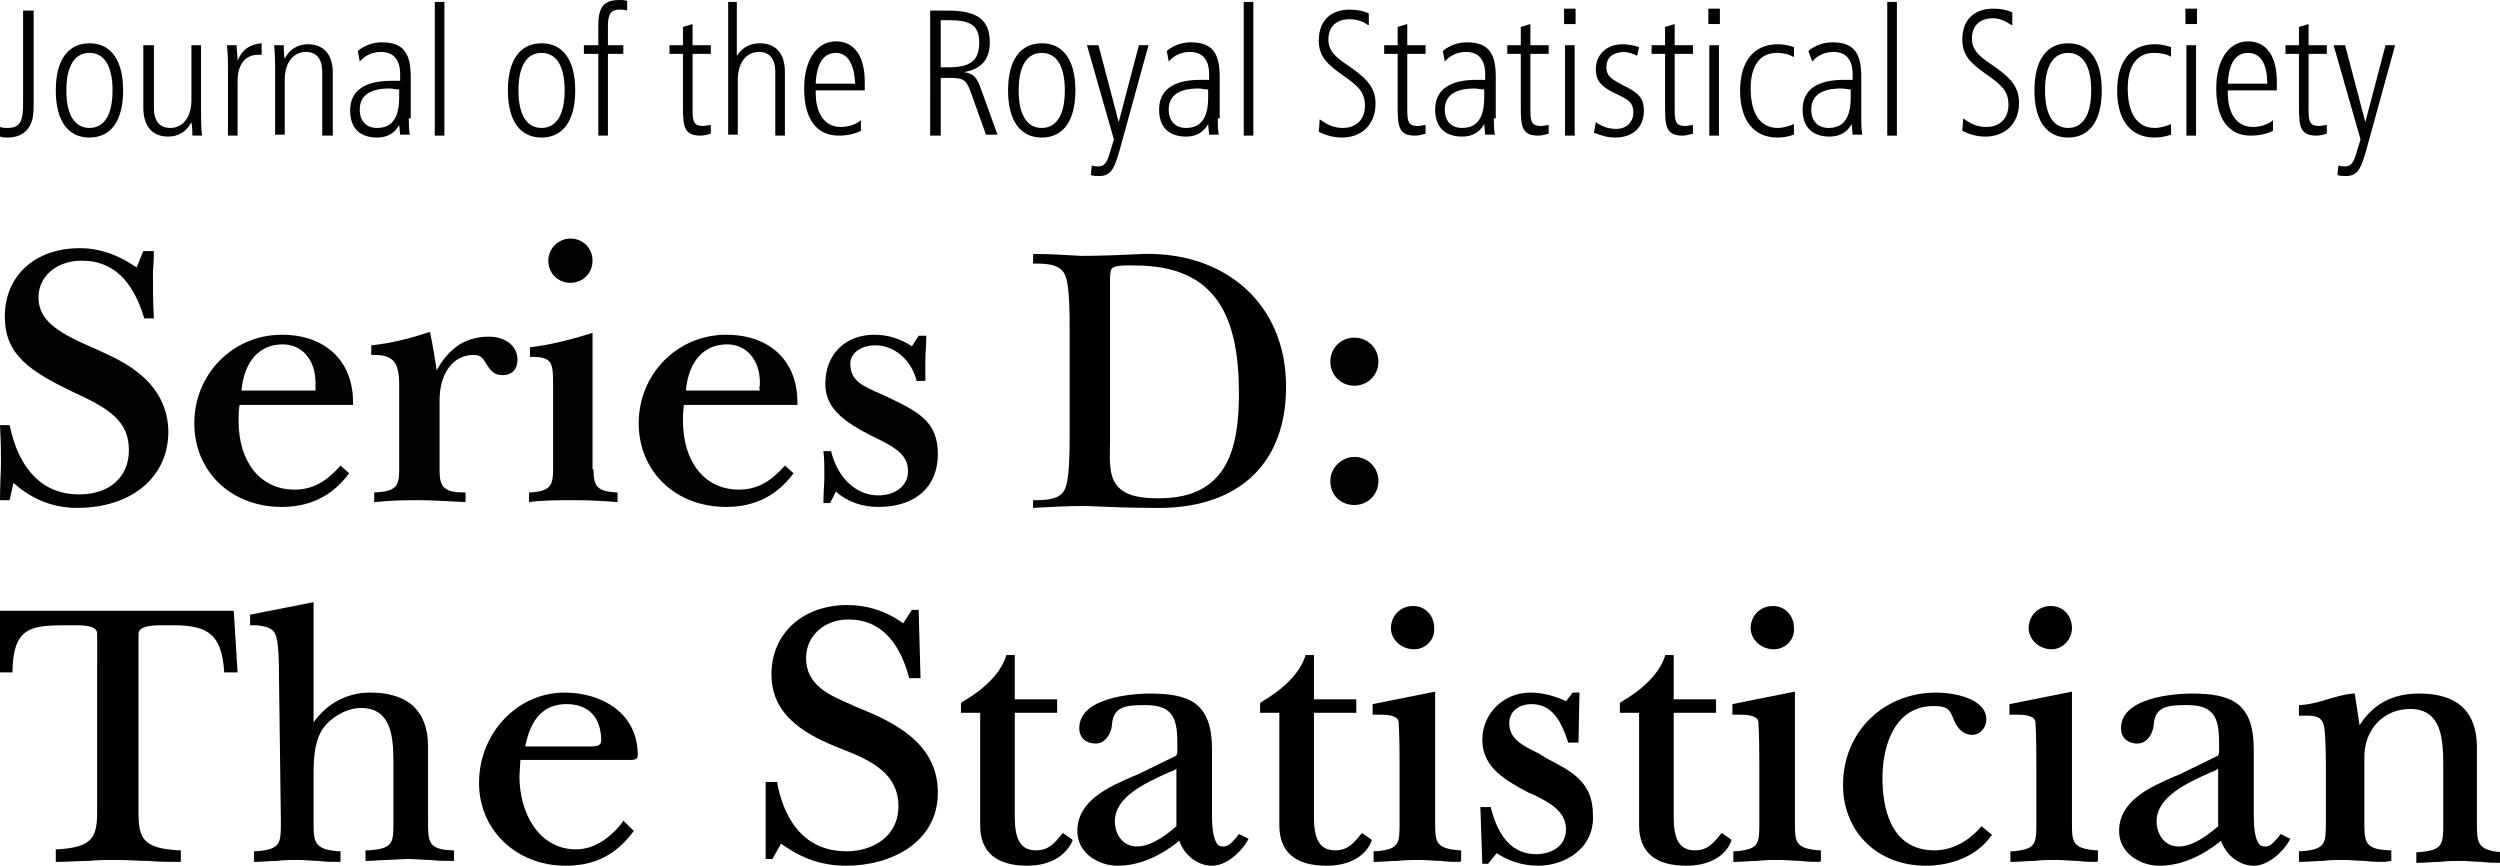 <?xml version="1.0" encoding="utf-8"?>
<!-- Generator: Adobe Illustrator 27.0.0, SVG Export Plug-In . SVG Version: 6.00 Build 0)  -->
<svg version="1.1" id="Layer_1" xmlns="http://www.w3.org/2000/svg" xmlns:xlink="http://www.w3.org/1999/xlink" x="0px" y="0px"
	 viewBox="0 0 259.9 90" style="enable-background:new 0 0 259.9 90;" xml:space="preserve">
<style type="text/css">
	.st0{fill:#020202;}
</style>
<g>
	<path class="st0" d="M3.5,1.1v9.3c0,1.3,0,2.2-0.6,3c-0.5,0.6-1.2,0.9-2.1,0.9c-0.3,0-0.5,0-0.8-0.1v-1c0.3,0.1,0.5,0.1,0.8,0.1
		c1.5,0,1.6-1,1.6-2.8V1.1H3.5z"/>
	<path class="st0" d="M12.8,9.4c0,3.2-1.3,4.9-3.5,4.9c-2.2,0-3.5-1.7-3.5-4.9c0-3.2,1.3-4.9,3.5-4.9C11.5,4.5,12.8,6.2,12.8,9.4z
		 M6.9,9.4c0,2.6,0.9,3.9,2.4,3.9s2.4-1.3,2.4-3.9c0-2.6-0.9-3.9-2.4-3.9S6.9,6.8,6.9,9.4z"/>
	<path class="st0" d="M16,4.7v6.5c0,1.4,0.6,2.1,1.7,2.1c1.3,0,2.2-1.1,2.2-2.9V4.7h1v6.9c0,0.7,0,1.5,0.1,2.5h-1
		c0-0.4,0-0.8-0.1-1.4c-0.5,1-1.4,1.5-2.4,1.5c-1.6,0-2.6-1-2.6-3V4.7H16z"/>
	<path class="st0" d="M27.1,5.7h-0.3c-1.2,0-2.1,0.9-2.1,2.7v5.7h-1V7.2c0-0.6,0-1.4-0.1-2.5h1c0,0.5,0.1,1,0.1,1.6
		c0.5-1.2,1.3-1.7,2.5-1.8V5.7z"/>
	<path class="st0" d="M34.5,14.1h-1V7.5c0-1.4-0.6-2.1-1.7-2.1c-1.3,0-2.2,1.1-2.2,2.9v5.7h-1V7.2c0-0.6,0-1.4-0.1-2.5h1
		c0,0.4,0,0.9,0.1,1.4c0.5-1,1.4-1.5,2.4-1.5c1.6,0,2.6,1,2.6,3V14.1z"/>
	<path class="st0" d="M42.5,12.3c0,0.5,0,1.1,0.1,1.7h-1L41.5,13c-0.5,0.9-1.3,1.3-2.3,1.3c-1.8,0-2.8-1-2.8-2.8
		c0-2,1.4-3.1,4.3-3.1c0.2,0,0.4,0,0.9,0V7.7c0-1.5-0.7-2.3-2-2.3c-0.8,0-1.6,0.3-2.2,1l-0.2-1.1c0.7-0.6,1.6-0.9,2.5-0.9
		c2.3,0,3,1.2,3,3.6V12.3z M40.5,9.2c-2,0-3.1,0.7-3.1,2.2c0,1.2,0.7,1.9,1.8,1.9c1.6,0,2.3-1.1,2.3-3.2V9.3
		C41.1,9.3,40.8,9.2,40.5,9.2z"/>
	<path class="st0" d="M46.2,0.2v13.9h-1V0.2H46.2z"/>
	<path class="st0" d="M59.8,9.4c0,3.2-1.3,4.9-3.5,4.9c-2.2,0-3.5-1.7-3.5-4.9c0-3.2,1.3-4.9,3.5-4.9C58.5,4.5,59.8,6.2,59.8,9.4z
		 M53.9,9.4c0,2.6,0.9,3.9,2.4,3.9s2.4-1.3,2.4-3.9c0-2.6-0.9-3.9-2.4-3.9S53.9,6.8,53.9,9.4z"/>
	<path class="st0" d="M65.2,1.1C64.9,1,64.7,1,64.4,1c-0.9,0-1.2,0.5-1.2,1.7v2h1.6v0.9h-1.6v8.5h-1V5.6h-1.5V4.7h1.5V2.7
		c0-1.9,0.5-2.7,2.2-2.7c0.3,0,0.5,0,0.8,0.1V1.1z"/>
	<path class="st0" d="M72,4.7h1.9v0.9H72v5.8c0,1.2,0.1,1.7,1.1,1.7c0.3,0,0.5-0.1,0.8-0.1v0.9c-0.4,0.1-0.7,0.2-1.1,0.2
		c-1.7,0-1.8-1-1.8-3V5.6h-1.4V4.7H71V2.8l1-0.3V4.7z"/>
	<path class="st0" d="M76.6,0.2v5.6C77.2,4.9,78,4.5,79,4.5c1.6,0,2.6,1,2.6,3v6.6h-1V7.5c0-1.4-0.6-2.1-1.7-2.1
		c-1.3,0-2.2,1.1-2.2,2.9v5.7h-1V0.2H76.6z"/>
	<path class="st0" d="M84.8,9.6c0,2.3,1,3.6,2.6,3.6c0.7,0,1.5-0.2,2.1-0.7v1.1c-0.6,0.3-1.4,0.5-2.3,0.5c-2.3,0-3.6-1.7-3.6-4.9
		c0-3.1,1.4-4.9,3.3-4.9c1.9,0,3,1.5,3,4.2c0,0.1,0,0.5,0,0.9H84.8z M86.9,5.5c-1.3,0-2,1.1-2.1,3.2h4.1C88.8,6.6,88.1,5.5,86.9,5.5
		z"/>
	<path class="st0" d="M98.5,1.1c2.9,0,4.4,0.8,4.4,3.3c0,1.8-0.9,2.8-2.7,3.1c1,0.1,1.4,0.6,1.8,1.8l1.7,4.7h-1.2L101,9.8
		c-0.5-1.4-0.7-1.7-2.2-1.7h-1v6h-1.1V1.1H98.5z M97.8,7h0.7c2.3,0,3.3-0.6,3.3-2.6c0-1.9-1.1-2.3-3.2-2.3h-0.8V7z"/>
	<path class="st0" d="M111.8,9.4c0,3.2-1.3,4.9-3.5,4.9c-2.2,0-3.5-1.7-3.5-4.9c0-3.2,1.3-4.9,3.5-4.9
		C110.5,4.5,111.8,6.2,111.8,9.4z M105.9,9.4c0,2.6,0.9,3.9,2.4,3.9c1.5,0,2.4-1.3,2.4-3.9c0-2.6-0.9-3.9-2.4-3.9
		C106.8,5.5,105.9,6.8,105.9,9.4z"/>
	<path class="st0" d="M114.2,4.7l2.1,8l2.1-8h1l-3,10.9c-0.5,1.7-0.8,2.7-2.1,2.7c-0.3,0-0.6,0-0.9-0.1l0.1-1
		c0.3,0.1,0.5,0.1,0.7,0.1c0.6,0,0.9-0.4,1.2-1.5l0.4-1.3L113,4.7H114.2z"/>
	<path class="st0" d="M126.6,12.3c0,0.5,0,1.1,0.1,1.7h-1l-0.1-1.1c-0.5,0.9-1.3,1.3-2.3,1.3c-1.8,0-2.8-1-2.8-2.8
		c0-2,1.4-3.1,4.3-3.1c0.2,0,0.4,0,0.9,0V7.7c0-1.5-0.7-2.3-2-2.3c-0.8,0-1.6,0.3-2.2,1l-0.2-1.1c0.7-0.6,1.6-0.9,2.5-0.9
		c2.3,0,3,1.2,3,3.6V12.3z M124.6,9.2c-2,0-3.1,0.7-3.1,2.2c0,1.2,0.7,1.9,1.8,1.9c1.6,0,2.3-1.1,2.3-3.2V9.3
		C125.2,9.3,124.9,9.2,124.6,9.2z"/>
	<path class="st0" d="M130.3,0.2v13.9h-1V0.2H130.3z"/>
	<path class="st0" d="M142.2,2.6C141.7,2.2,141,2,140.3,2c-1.4,0-2.2,0.8-2.2,2.1c0,1.4,1,2,2.6,3.1c1.5,1.1,2.3,2,2.3,3.6
		c0,2.1-1.4,3.5-3.5,3.5c-0.8,0-1.6-0.2-2.4-0.6l0.1-1.3c0.8,0.6,1.5,0.9,2.4,0.9c1.4,0,2.3-0.9,2.3-2.3c0-1.5-0.8-2.1-2.2-3.1
		c-1.7-1.2-2.6-2-2.6-3.7c0-2,1.2-3.2,3.2-3.2c0.7,0,1.4,0.1,2,0.4V2.6z"/>
	<path class="st0" d="M146.3,4.7h1.9v0.9h-1.9v5.8c0,1.2,0.1,1.7,1.1,1.7c0.3,0,0.5-0.1,0.8-0.1v0.9c-0.4,0.1-0.7,0.2-1.1,0.2
		c-1.7,0-1.8-1-1.8-3V5.6h-1.4V4.7h1.4V2.8l1-0.3V4.7z"/>
	<path class="st0" d="M155.3,12.3c0,0.5,0,1.1,0.1,1.7h-1l-0.1-1.1c-0.5,0.9-1.3,1.3-2.3,1.3c-1.8,0-2.8-1-2.8-2.8
		c0-2,1.4-3.1,4.3-3.1c0.2,0,0.4,0,0.9,0V7.7c0-1.5-0.7-2.3-2-2.3c-0.8,0-1.6,0.3-2.2,1l-0.2-1.1c0.7-0.6,1.6-0.9,2.5-0.9
		c2.3,0,3,1.2,3,3.6V12.3z M153.3,9.2c-2,0-3.1,0.7-3.1,2.2c0,1.2,0.7,1.9,1.8,1.9c1.6,0,2.3-1.1,2.3-3.2V9.3
		C153.9,9.3,153.6,9.2,153.3,9.2z"/>
	<path class="st0" d="M159.1,4.7h1.9v0.9h-1.9v5.8c0,1.2,0.1,1.7,1.1,1.7c0.3,0,0.5-0.1,0.8-0.1v0.9c-0.4,0.1-0.7,0.2-1.1,0.2
		c-1.7,0-1.8-1-1.8-3V5.6h-1.4V4.7h1.4V2.8l1-0.3V4.7z"/>
	<path class="st0" d="M163.8,0.9v1.6h-1.2V0.9H163.8z M163.7,4.7v9.4h-1V4.7H163.7z"/>
	<path class="st0" d="M170.2,5.8c-0.4-0.2-0.9-0.4-1.5-0.4C167.6,5.5,167,6,167,7c0,1,0.7,1.3,1.8,1.9c1.4,0.7,2.1,1.2,2.1,2.6
		c0,1.7-1.1,2.8-3,2.8c-0.8,0-1.4-0.2-2.2-0.5l0.2-1.1c0.7,0.5,1.4,0.7,2.1,0.7c1.1,0,1.8-0.7,1.8-1.7c0-1.2-0.7-1.4-2.1-2.1
		c-1.2-0.6-1.8-1.2-1.8-2.4c0-1.5,1.1-2.6,2.8-2.6c0.5,0,1.1,0.1,1.7,0.3L170.2,5.8z"/>
	<path class="st0" d="M174.1,4.7h1.9v0.9h-1.9v5.8c0,1.2,0.1,1.7,1.1,1.7c0.3,0,0.5-0.1,0.8-0.1v0.9c-0.4,0.1-0.7,0.2-1.1,0.2
		c-1.7,0-1.8-1-1.8-3V5.6h-1.4V4.7h1.4V2.8l1-0.3V4.7z"/>
	<path class="st0" d="M178.8,0.9v1.6h-1.2V0.9H178.8z M178.7,4.7v9.4h-1V4.7H178.7z"/>
	<path class="st0" d="M186.4,5.9c-0.5-0.3-1.1-0.4-1.7-0.4c-1.7,0-2.7,1.3-2.7,3.7c0,2.6,1,4.1,2.8,4.1c0.6,0,1.2-0.2,1.7-0.4v1.1
		c-0.6,0.2-1.1,0.3-1.7,0.3c-2.5,0-3.9-1.8-3.9-4.9c0-3.1,1.5-4.8,3.9-4.8c0.6,0,1.1,0.1,1.7,0.3V5.9z"/>
	<path class="st0" d="M193.5,12.3c0,0.5,0,1.1,0.1,1.7h-1l-0.1-1.1c-0.5,0.9-1.3,1.3-2.3,1.3c-1.8,0-2.8-1-2.8-2.8
		c0-2,1.4-3.1,4.3-3.1c0.2,0,0.4,0,0.9,0V7.7c0-1.5-0.7-2.3-2-2.3c-0.8,0-1.6,0.3-2.2,1L188,5.3c0.7-0.6,1.6-0.9,2.5-0.9
		c2.3,0,3,1.2,3,3.6V12.3z M191.4,9.2c-2,0-3.1,0.7-3.1,2.2c0,1.2,0.7,1.9,1.8,1.9c1.6,0,2.3-1.1,2.3-3.2V9.3
		C192.1,9.3,191.8,9.2,191.4,9.2z"/>
	<path class="st0" d="M197.2,0.2v13.9h-1V0.2H197.2z"/>
	<path class="st0" d="M209.1,2.6c-0.6-0.4-1.2-0.7-1.9-0.7c-1.4,0-2.2,0.8-2.2,2.1c0,1.4,1,2,2.6,3.1c1.5,1.1,2.3,2,2.3,3.6
		c0,2.1-1.4,3.5-3.5,3.5c-0.8,0-1.6-0.2-2.4-0.6l0.1-1.3c0.8,0.6,1.5,0.9,2.4,0.9c1.4,0,2.3-0.9,2.3-2.3c0-1.5-0.8-2.1-2.2-3.1
		c-1.7-1.2-2.6-2-2.6-3.7c0-2,1.2-3.2,3.2-3.2c0.7,0,1.4,0.1,2,0.4V2.6z"/>
	<path class="st0" d="M218.5,9.4c0,3.2-1.3,4.9-3.5,4.9c-2.2,0-3.5-1.7-3.5-4.9c0-3.2,1.3-4.9,3.5-4.9
		C217.2,4.5,218.5,6.2,218.5,9.4z M212.6,9.4c0,2.6,0.9,3.9,2.4,3.9c1.5,0,2.4-1.3,2.4-3.9c0-2.6-0.9-3.9-2.4-3.9
		C213.5,5.5,212.6,6.8,212.6,9.4z"/>
	<path class="st0" d="M225.7,5.9c-0.5-0.3-1.1-0.4-1.8-0.4c-1.7,0-2.7,1.3-2.7,3.7c0,2.6,1,4.1,2.8,4.1c0.6,0,1.2-0.2,1.7-0.4v1.1
		c-0.6,0.2-1.1,0.3-1.7,0.3c-2.5,0-3.9-1.8-3.9-4.9c0-3.1,1.5-4.8,3.9-4.8c0.6,0,1.1,0.1,1.7,0.3V5.9z"/>
	<path class="st0" d="M228.4,0.9v1.6h-1.2V0.9H228.4z M228.3,4.7v9.4h-1V4.7H228.3z"/>
	<path class="st0" d="M231.6,9.6c0,2.3,1,3.6,2.6,3.6c0.7,0,1.5-0.2,2.1-0.7v1.1c-0.6,0.3-1.4,0.5-2.3,0.5c-2.3,0-3.6-1.7-3.6-4.9
		c0-3.1,1.4-4.9,3.3-4.9c1.9,0,3,1.5,3,4.2c0,0.1,0,0.5,0,0.9H231.6z M233.7,5.5c-1.3,0-2,1.1-2.1,3.2h4.1
		C235.7,6.6,235,5.5,233.7,5.5z"/>
	<path class="st0" d="M240,4.7h1.9v0.9H240v5.8c0,1.2,0.1,1.7,1.1,1.7c0.3,0,0.5-0.1,0.8-0.1v0.9c-0.4,0.1-0.7,0.2-1.1,0.2
		c-1.7,0-1.8-1-1.8-3V5.6h-1.4V4.7h1.4V2.8l1-0.3V4.7z"/>
	<path class="st0" d="M243.8,4.7l2.1,8l2.1-8h1l-3,10.9c-0.5,1.7-0.8,2.7-2.1,2.7c-0.3,0-0.6,0-0.9-0.1l0.1-1
		c0.3,0.1,0.5,0.1,0.7,0.1c0.6,0,0.9-0.4,1.2-1.5l0.4-1.3l-2.8-9.8H243.8z"/>
	<g>
		<path class="st0" d="M14.9,26.1h1.1c0,1.1-0.1,1.8-0.1,2.3c0,1.6,0,3.1,0.1,4.7h-1c-1.2-4-3.3-6-6.5-6c-2.7,0-4.5,1.7-4.5,3.8
			c0,2.1,1.5,3.3,4.2,4.6c2.4,1.1,4.5,1.9,6.1,3.2c2.1,1.6,3.2,3.8,3.2,6.2c0,4.6-3.7,7.9-9.5,7.9c-2.5,0-4.7-0.9-6.6-2.6L1,52H0
			c0-1.6,0.1-3,0.1-4c0-0.8,0-2-0.1-3.8h1c1,4.8,3.6,7.2,7.2,7.2c3.2,0,5.2-1.8,5.2-4.6c0-3-2-4.3-5.7-6c-4.6-2.2-7.2-3.9-7.2-7.9
			c0-4.2,3.1-7.1,7.8-7.1c2.1,0,4,0.7,5.9,2L14.9,26.1z"/>
		<path class="st0" d="M24.9,42.1c-0.1,0.8-0.1,1.3-0.1,1.6c0,4.5,2.4,7.2,5.8,7.2c1.9,0,3.3-0.8,4.8-2.5l0.9,0.8
			c-1.7,2.3-4,3.5-7,3.5c-5.3,0-9.1-3.7-9.1-8.7c0-5.1,4-9.2,9.1-9.2c4.5,0,7.4,2.7,7.4,7c0,0.1,0,0.2,0,0.3H24.9z M32.8,39.8
			c0-2.5-1.5-4-3.4-4c-2.4,0-4,1.7-4.3,4.8h7.7C32.8,40.4,32.8,40.1,32.8,39.8z"/>
		<path class="st0" d="M45.4,38.5c1.3-2.4,3.1-3.5,5.4-3.5c1.8,0,3,1,3,2.4c0,1-0.6,1.6-1.5,1.6c-0.8,0-1.2-0.3-1.7-1.1
			c-0.4-0.6-0.5-1-1.4-1c-2,0-3.5,1.8-3.5,4.7v7.3c0,1.8,0.5,2.3,2.7,2.3v1c-2.1-0.1-3.6-0.2-4.8-0.2c-1.3,0-2.8,0-4.7,0.2v-1
			c2.2-0.1,2.6-0.6,2.6-2.3V40c0-2.3-0.6-3.1-2.6-3.1c-0.1,0-0.2,0-0.3,0v-1c2-0.2,4-0.7,6.1-1.4C45,35.9,45.2,37.2,45.4,38.5z"/>
		<path class="st0" d="M61.7,48.8c0,1.8,0.4,2.3,2.5,2.4v1c-1.2-0.1-2.7-0.2-4.5-0.2c-1.7,0-3.3,0-4.7,0.2v-1
			c2.2-0.1,2.5-0.7,2.5-2.4v-8.6c0-2.4,0-3.1-2.2-3.1c-0.1,0-0.1,0-0.2,0v-1c1.8-0.2,4-0.7,6.5-1.5V48.8z M61.6,27.1
			c0,1.3-1,2.3-2.3,2.3c-1.3,0-2.3-1-2.3-2.3c0-1.3,1.1-2.3,2.3-2.3C60.6,24.8,61.6,25.8,61.6,27.1z"/>
		<path class="st0" d="M71.1,42.1C71,42.8,71,43.4,71,43.7c0,4.5,2.4,7.2,5.8,7.2c1.9,0,3.3-0.8,4.8-2.5l0.9,0.8
			c-1.7,2.3-4,3.5-7,3.5c-5.3,0-9.1-3.7-9.1-8.7c0-5.1,4-9.2,9.1-9.2c4.5,0,7.4,2.7,7.4,7c0,0.1,0,0.2,0,0.3H71.1z M79,39.8
			c0-2.5-1.5-4-3.4-4c-2.4,0-4,1.7-4.3,4.8h7.7C78.9,40.4,79,40.1,79,39.8z"/>
		<path class="st0" d="M95.5,34.9h0.8c0,0.9-0.1,1.8-0.1,2.7c0,0.7,0,1.3,0,2h-0.9c-0.6-2.3-2.4-3.7-4.3-3.7c-1.6,0-2.6,0.9-2.6,1.9
			c0,1.8,1.2,2.3,3.5,3.3c3.6,1.7,5.6,2.7,5.6,6.1c0,3.4-2.3,5.5-6.2,5.5c-1.6,0-3.2-0.5-4.4-1.6l-0.6,1.2h-0.7c0-1,0.1-2,0.1-2.8
			c0-0.9,0-1.8-0.1-2.6h0.8c0.7,2.9,2.7,4.6,4.9,4.6c1.9,0,3.1-1.1,3.1-2.5c0-1.5-1-2.3-2.8-3.2c-3.5-1.7-5.8-3.1-5.8-5.9
			c0-3.1,2.1-5.1,5.1-5.1c1.4,0,2.7,0.4,3.9,1.2L95.5,34.9z"/>
		<path class="st0" d="M143.3,37.6c0,1.4-1.1,2.5-2.5,2.5c-1.4,0-2.5-1.1-2.5-2.5c0-1.4,1.1-2.5,2.5-2.5
			C142.2,35.1,143.3,36.2,143.3,37.6z M143.3,50c0,1.4-1.1,2.5-2.5,2.5c-1.4,0-2.5-1-2.5-2.5c0-1.4,1.2-2.5,2.5-2.5
			C142.2,47.5,143.3,48.6,143.3,50z"/>
		<g>
			<path d="M111.2,34.1c0-1.3,0-4.2-0.4-5.3c-0.4-1.4-2.1-1.4-3.4-1.4v-1c1.6,0,3.4,0.1,5,0.2c2.2,0,4.3-0.1,6.5-0.2
				c8.4-0.2,14.8,5.1,14.8,13.8c0,8.5-5.5,12.8-13.8,12.6c-2.4,0-4.7-0.1-7.1-0.2c-1.8,0-3.6,0.1-5.4,0.2V52c1.3,0,3,0,3.4-1.4
				c0.4-1.1,0.4-4,0.4-5.3V34.1z M115.4,45.9c0,1.4-0.2,3.3,0.6,4.4c0.9,1.4,3,1.5,4.5,1.5c7,0,8.3-5,8.3-10.9
				c0-7.9-2.3-13.3-10.8-13.3c-0.5,0-2-0.1-2.4,0.3c-0.2,0.2-0.2,0.9-0.2,1.2V45.9z"/>
		</g>
	</g>
	<g>
		<path d="M5.7,88.3l0.2,0c3.8-0.2,4.2-1.3,4.2-4V65.9c0-0.7-0.8-0.9-2.3-0.9L7,65c-3.8,0-5.6,0.2-5.7,4.7l0,0.2H0v-6.4h24.3
			l0.4,6.4h-1.4l0-0.2C23,66.1,21.8,65,18,65l-1.1,0c-1.2,0-2.5,0.1-2.5,0.9v18.5c0,2.7,0.4,3.8,4.2,4l0.2,0v1.2l-0.2,0
			c-1.1,0-2.2,0-3.2-0.1c-1.1,0-2.2-0.1-3.2-0.1c-1,0-2,0-3,0.1c-1,0-2.1,0.1-3.2,0.1l-0.2,0V88.3z"/>
		<path d="M38.2,88.4l0.2,0c2.5-0.2,2.5-0.8,2.5-3l0-6.3c0-2.9-0.4-5.5-3.4-5.5c-1.6,0-3.5,1.2-4.2,2.6c-0.6,1.2-0.7,2.7-0.7,4.2
			v4.3l0,0.7c0,2.1,0,2.9,2.6,3.1l0.2,0v1.1l-0.2,0c-0.7,0-1.4,0-2.1-0.1c-0.7,0-1.4-0.1-2.1-0.1c-0.7,0-1.5,0-2.2,0.1
			c-0.8,0-1.5,0.1-2.2,0.1l-0.2,0v-1.1l0.2,0c2.6-0.2,2.6-0.8,2.6-3.1L29,70c0-0.9,0-3.3-0.4-4.1c-0.3-0.7-1.2-0.8-1.9-0.9
			c-0.2,0-0.3,0-0.5,0l-0.2,0v-1.1l6.6-1.3v12.5c1.4-2,3.5-3.1,5.9-3.1c3.9,0,6,1.9,6,5.6v7.1c0,0.3,0,0.5,0,0.7c0,2.1,0,2.9,2.5,3
			l0.2,0v1.1l-0.2,0c-0.8,0-1.5,0-2.3-0.1c-0.7,0-1.5-0.1-2.3-0.1c-0.7,0-1.5,0.1-2.2,0.1c-0.7,0-1.3,0.1-2,0.1l-0.2,0V88.4z"/>
		<path d="M58.8,90c-5.1,0-9-3.7-9-8.6c0-5.2,4-9.4,8.9-9.4c3.7,0,7.6,2,7.6,6.5c0,0.3-0.1,0.5-0.7,0.5c-0.1,0-0.2,0-0.3,0
			c-0.1,0-0.2,0-0.2,0h-11l-0.1,1.7c0,3.8,2,7.6,5.9,7.6c1.7,0,3.4-1,4.8-2.8l0.1-0.2l1.1,1.1l-0.1,0.1C64,88.9,61.8,90,58.8,90z
			 M60.7,77.6c0.1,0,0.2,0,0.3,0c0.1,0,0.2,0,0.4,0c0,0,0,0,0,0c0.2,0,0.5,0,0.8-0.1c0.2-0.1,0.3-0.3,0.3-0.5c0-2.4-1.3-3.8-3.6-3.8
			c-2.3,0-3.7,1.4-4.3,4.4H60.7z"/>
		<path d="M88,90c-2.5,0-4.6-0.7-6.8-2.3l-0.9,1.6h-0.7v-8h1.2l0,0.1c0.6,3.2,2.4,7.1,7.2,7.1c2.7,0,5.4-1.5,5.4-4.7
			c0-3.3-2.7-4.7-5.8-5.9c-3.9-1.5-7.4-3.5-7.4-7.8c0-4.2,3.2-7.2,7.9-7.2c2,0,4,0.6,5.8,1.9l0.9-1.4h0.7l0.2,7.1h-1.2l0-0.1
			c-1.1-4-3.2-6-6.3-6c-2.5,0-4.4,1.7-4.4,4c0,2.9,2.5,3.9,4.8,4.9l0.2,0.1c3.7,1.5,8.7,3.6,8.7,9C97.5,87.6,92.6,90,88,90z"/>
		<path d="M106.8,90c-3.2,0-4.9-1.4-4.9-4.2V74.1h-2v-1L100,73c2.4-1.4,4-3,4.6-4.8l0-0.1h0.9v4.6h4.4v1.4h-4.4V85
			c0,2.4,0.7,3.4,2.2,3.4c1.3,0,1.9-0.7,2.7-1.7l0.1-0.1l1,0.7l0,0.1C110.8,89,109.1,90,106.8,90z"/>
		<path d="M126,90c-1.5,0-2.9-1.1-3.4-2.6c-2.2,1.8-4.4,2.6-6.4,2.6c-2,0-4.2-1.3-4.2-3.6c0-3.2,3.3-4.6,5.8-5.7l0.5-0.2l3.9-1.9
			c0.2-0.1,0.2-0.4,0.2-0.8l0-0.2c0-2.6-0.2-4.3-3.3-4.3c-2,0-3.4,0.1-3.5,2.1c-0.1,0.9-0.7,1.9-1.7,1.9c-1,0-1.7-0.6-1.7-1.6
			c0-3.6,7-3.6,7.3-3.6c4.1,0,6.5,0.9,6.5,5.8l0,6.7c0,0.8,0,2.5,0.6,3.2c0.2,0.2,0.4,0.2,0.6,0.2c0.6,0,0.9-0.5,1.3-0.9l0.3-0.4
			l1,0.5l-0.1,0.2C129,88.6,127.5,90,126,90z M121.5,80.3c-2.4,1.1-5.6,2.5-5.6,5.1c0,1.3,0.8,2.6,2.3,2.6c1.7,0,3.5-1.6,4.1-2.1v-6
			C122.1,80.1,121.8,80.2,121.5,80.3z"/>
		<path d="M137.9,90c-3.2,0-4.9-1.4-4.9-4.2V74.1h-2v-1l0.1-0.1c2.4-1.4,4-3,4.6-4.8l0-0.1h0.9v4.6h4.4v1.4h-4.4V85
			c0,2.4,0.7,3.4,2.2,3.4c1.3,0,1.9-0.7,2.7-1.7l0.1-0.1l1,0.7l0,0.1C142,89,140.3,90,137.9,90z"/>
		<path d="M151.8,89.6c-0.6,0-1.3,0-2-0.1c-0.7,0-1.5-0.1-2.2-0.1c-0.7,0-1.5,0-2.3,0.1c-0.8,0-1.5,0.1-2.3,0.1l-0.2,0v-1.1l0.2,0
			c2.5-0.2,2.5-0.8,2.5-3l0-0.6v-5.6c0-3.2-0.1-4.1-0.1-4.3c-0.1-0.5-0.8-0.7-1.9-0.7c-0.2,0-0.5,0-0.6,0l-0.2,0v-1.1l6.5-1.3v12.7
			c0,0.3,0,0.6,0,0.9c0,2,0,2.7,2.5,2.9l0.2,0v1.1L151.8,89.6z M147,67.5c-1.3,0-2.4-1-2.4-2.2c0-1.3,1-2.3,2.3-2.3
			c1.3,0,2.2,1,2.2,2.3C149.2,66.5,148.2,67.5,147,67.5z"/>
		<path d="M159.9,90c-1.6,0-3.1-0.5-4.3-1.3l-0.9,1.1h-0.6l-0.2-5.9h1.1l0,0.1c0.8,3.2,2.4,4.8,4.7,4.8c1.4,0,3.1-0.7,3.1-2.6
			c0-1.9-1.8-2.8-3.4-3.6l-0.5-0.2c-2.2-1.2-4.8-2.5-4.8-5.5c0-2.7,2.2-4.9,5-4.9c1.3,0,2.7,0.4,3.7,0.9l0.7-0.9h0.7l-0.1,5.2h-1.1
			l0-0.1c-0.7-2.1-1.6-3.9-3.8-3.9c-1.1,0-2.3,0.6-2.3,2c0,1.6,1.4,2.3,2.8,3c0.3,0.1,0.5,0.3,0.7,0.4l0.5,0.3
			c2.5,1.3,4.7,2.4,4.7,5.8C165.8,88.1,162.8,90,159.9,90z"/>
		<path d="M175.3,90c-3.2,0-4.9-1.4-4.9-4.2V74.1h-2v-1l0.1-0.1c2.4-1.4,4-3,4.6-4.8l0-0.1h0.9v4.6h4.4v1.4h-4.4V85
			c0,2.4,0.7,3.4,2.2,3.4c1.3,0,1.9-0.7,2.7-1.7l0.1-0.1l1,0.7l0,0.1C179.4,89,177.7,90,175.3,90z"/>
		<path d="M189.2,89.6c-0.6,0-1.3,0-2-0.1c-0.7,0-1.5-0.1-2.2-0.1c-0.8,0-1.5,0-2.3,0.1c-0.8,0-1.5,0.1-2.3,0.1l-0.2,0v-1.1l0.2,0
			c2.5-0.2,2.5-0.8,2.5-3l0-0.6v-5.6c0-3.2-0.1-4.1-0.1-4.3c-0.1-0.5-0.8-0.7-1.9-0.7c-0.2,0-0.5,0-0.6,0l-0.2,0v-1.1l6.5-1.3v12.7
			c0,0.3,0,0.6,0,0.9c0,2,0,2.7,2.5,2.9l0.2,0v1.1L189.2,89.6z M184.4,67.5c-1.3,0-2.4-1-2.4-2.2c0-1.3,1-2.3,2.3-2.3
			c1.3,0,2.2,1,2.2,2.3C186.6,66.5,185.6,67.5,184.4,67.5z"/>
		<path d="M200.2,90c-5,0-8.6-3.5-8.6-8.4c0-5.5,4.2-9.6,9.7-9.6c1.8,0,5.2,0.6,5.2,2.8c0,0.8-0.6,1.6-1.5,1.6
			c-0.8,0-1.5-0.6-1.9-1.6c-0.4-1.1-0.7-1.4-2.1-1.4c-3.9,0-5.3,3.9-5.3,7.5c0,2.8,0.7,7.5,5.4,7.5c1.7,0,3.4-0.8,4.8-2.4l0.1-0.1
			l1.1,0.9l-0.1,0.1C205.6,88.9,203,90,200.2,90z"/>
		<path d="M218,89.6c-0.6,0-1.3,0-2-0.1c-0.7,0-1.5-0.1-2.2-0.1c-0.8,0-1.5,0-2.3,0.1c-0.8,0-1.5,0.1-2.3,0.1l-0.2,0v-1.1l0.2,0
			c2.5-0.2,2.5-0.8,2.5-3l0-0.6v-5.6c0-3.2-0.1-4.1-0.1-4.3c-0.1-0.5-0.8-0.7-1.9-0.7c-0.2,0-0.5,0-0.6,0l-0.2,0v-1.1l6.5-1.3v12.7
			c0,0.3,0,0.6,0,0.9c0,2,0,2.7,2.5,2.9l0.2,0v1.1L218,89.6z M213.3,67.5c-1.3,0-2.4-1-2.4-2.2c0-1.3,1-2.3,2.3-2.3
			c1.3,0,2.2,1,2.2,2.3C215.4,66.5,214.4,67.5,213.3,67.5z"/>
		<path d="M234.3,90c-1.5,0-2.9-1.1-3.4-2.6c-2.2,1.8-4.4,2.6-6.4,2.6c-2,0-4.2-1.3-4.2-3.6c0-3.2,3.3-4.6,5.8-5.7l0.5-0.2l3.9-1.9
			c0.2-0.1,0.2-0.4,0.2-0.8l0-0.2c0-2.6-0.2-4.3-3.3-4.3c-2,0-3.4,0.1-3.5,2.1c-0.1,0.9-0.7,1.9-1.7,1.9c-1,0-1.7-0.6-1.7-1.6
			c0-3.6,7-3.6,7.3-3.6c4.1,0,6.5,0.9,6.5,5.8l0,6.7c0,0.8,0,2.5,0.6,3.2c0.2,0.2,0.4,0.2,0.6,0.2c0.6,0,0.9-0.5,1.3-0.9l0.3-0.4
			l1,0.5l-0.1,0.2C237.3,88.6,235.8,90,234.3,90z M229.8,80.3c-2.4,1.1-5.6,2.5-5.6,5.1c0,1.3,0.8,2.6,2.3,2.6
			c1.7,0,3.5-1.6,4.1-2.1v-6C230.4,80.1,230.1,80.2,229.8,80.3z"/>
		<path d="M247.9,89.6c-0.7,0-1.4,0-2.1-0.1c-0.7,0-1.4-0.1-2.1-0.1c-0.7,0-1.5,0-2.2,0.1c-0.8,0-1.5,0.1-2.3,0.1l-0.2,0v-1.1l0.2,0
			c2.6-0.2,2.6-0.8,2.6-3.1l0-5.2c0-1,0-3.8-0.2-4.7c-0.2-1-0.9-1.1-1.8-1.1l-0.8,0v-1.1l0.2,0c1.2-0.1,2.1-0.4,3.1-0.7
			c0.7-0.2,1.4-0.4,2.3-0.5l0.2,0l0.5,3.3c1.4-2.2,3.4-3.3,6.2-3.3c4,0,6,1.9,6,5.6v7.1l0,0.7c0,2.1,0,2.9,2.6,3.1l0.2,0v1.1l-0.2,0
			c-0.7,0-1.4,0-2.1-0.1c-0.7,0-1.4-0.1-2.1-0.1c-0.7,0-1.5,0-2.2,0.1c-0.8,0-1.5,0.1-2.3,0.1l-0.2,0v-1.1l0.2,0
			c2.6-0.2,2.6-0.8,2.6-3.1l0-5.7c0-1.8,0-4.1-1.2-5.3c-0.5-0.5-1.3-0.8-2.2-0.8c-2.8,0-4.8,2.1-4.8,5v6c0,0.3,0,0.5,0,0.7
			c0,2.1,0,2.9,2.6,3l0.2,0v1.1L247.9,89.6z"/>
	</g>
</g>
</svg>
